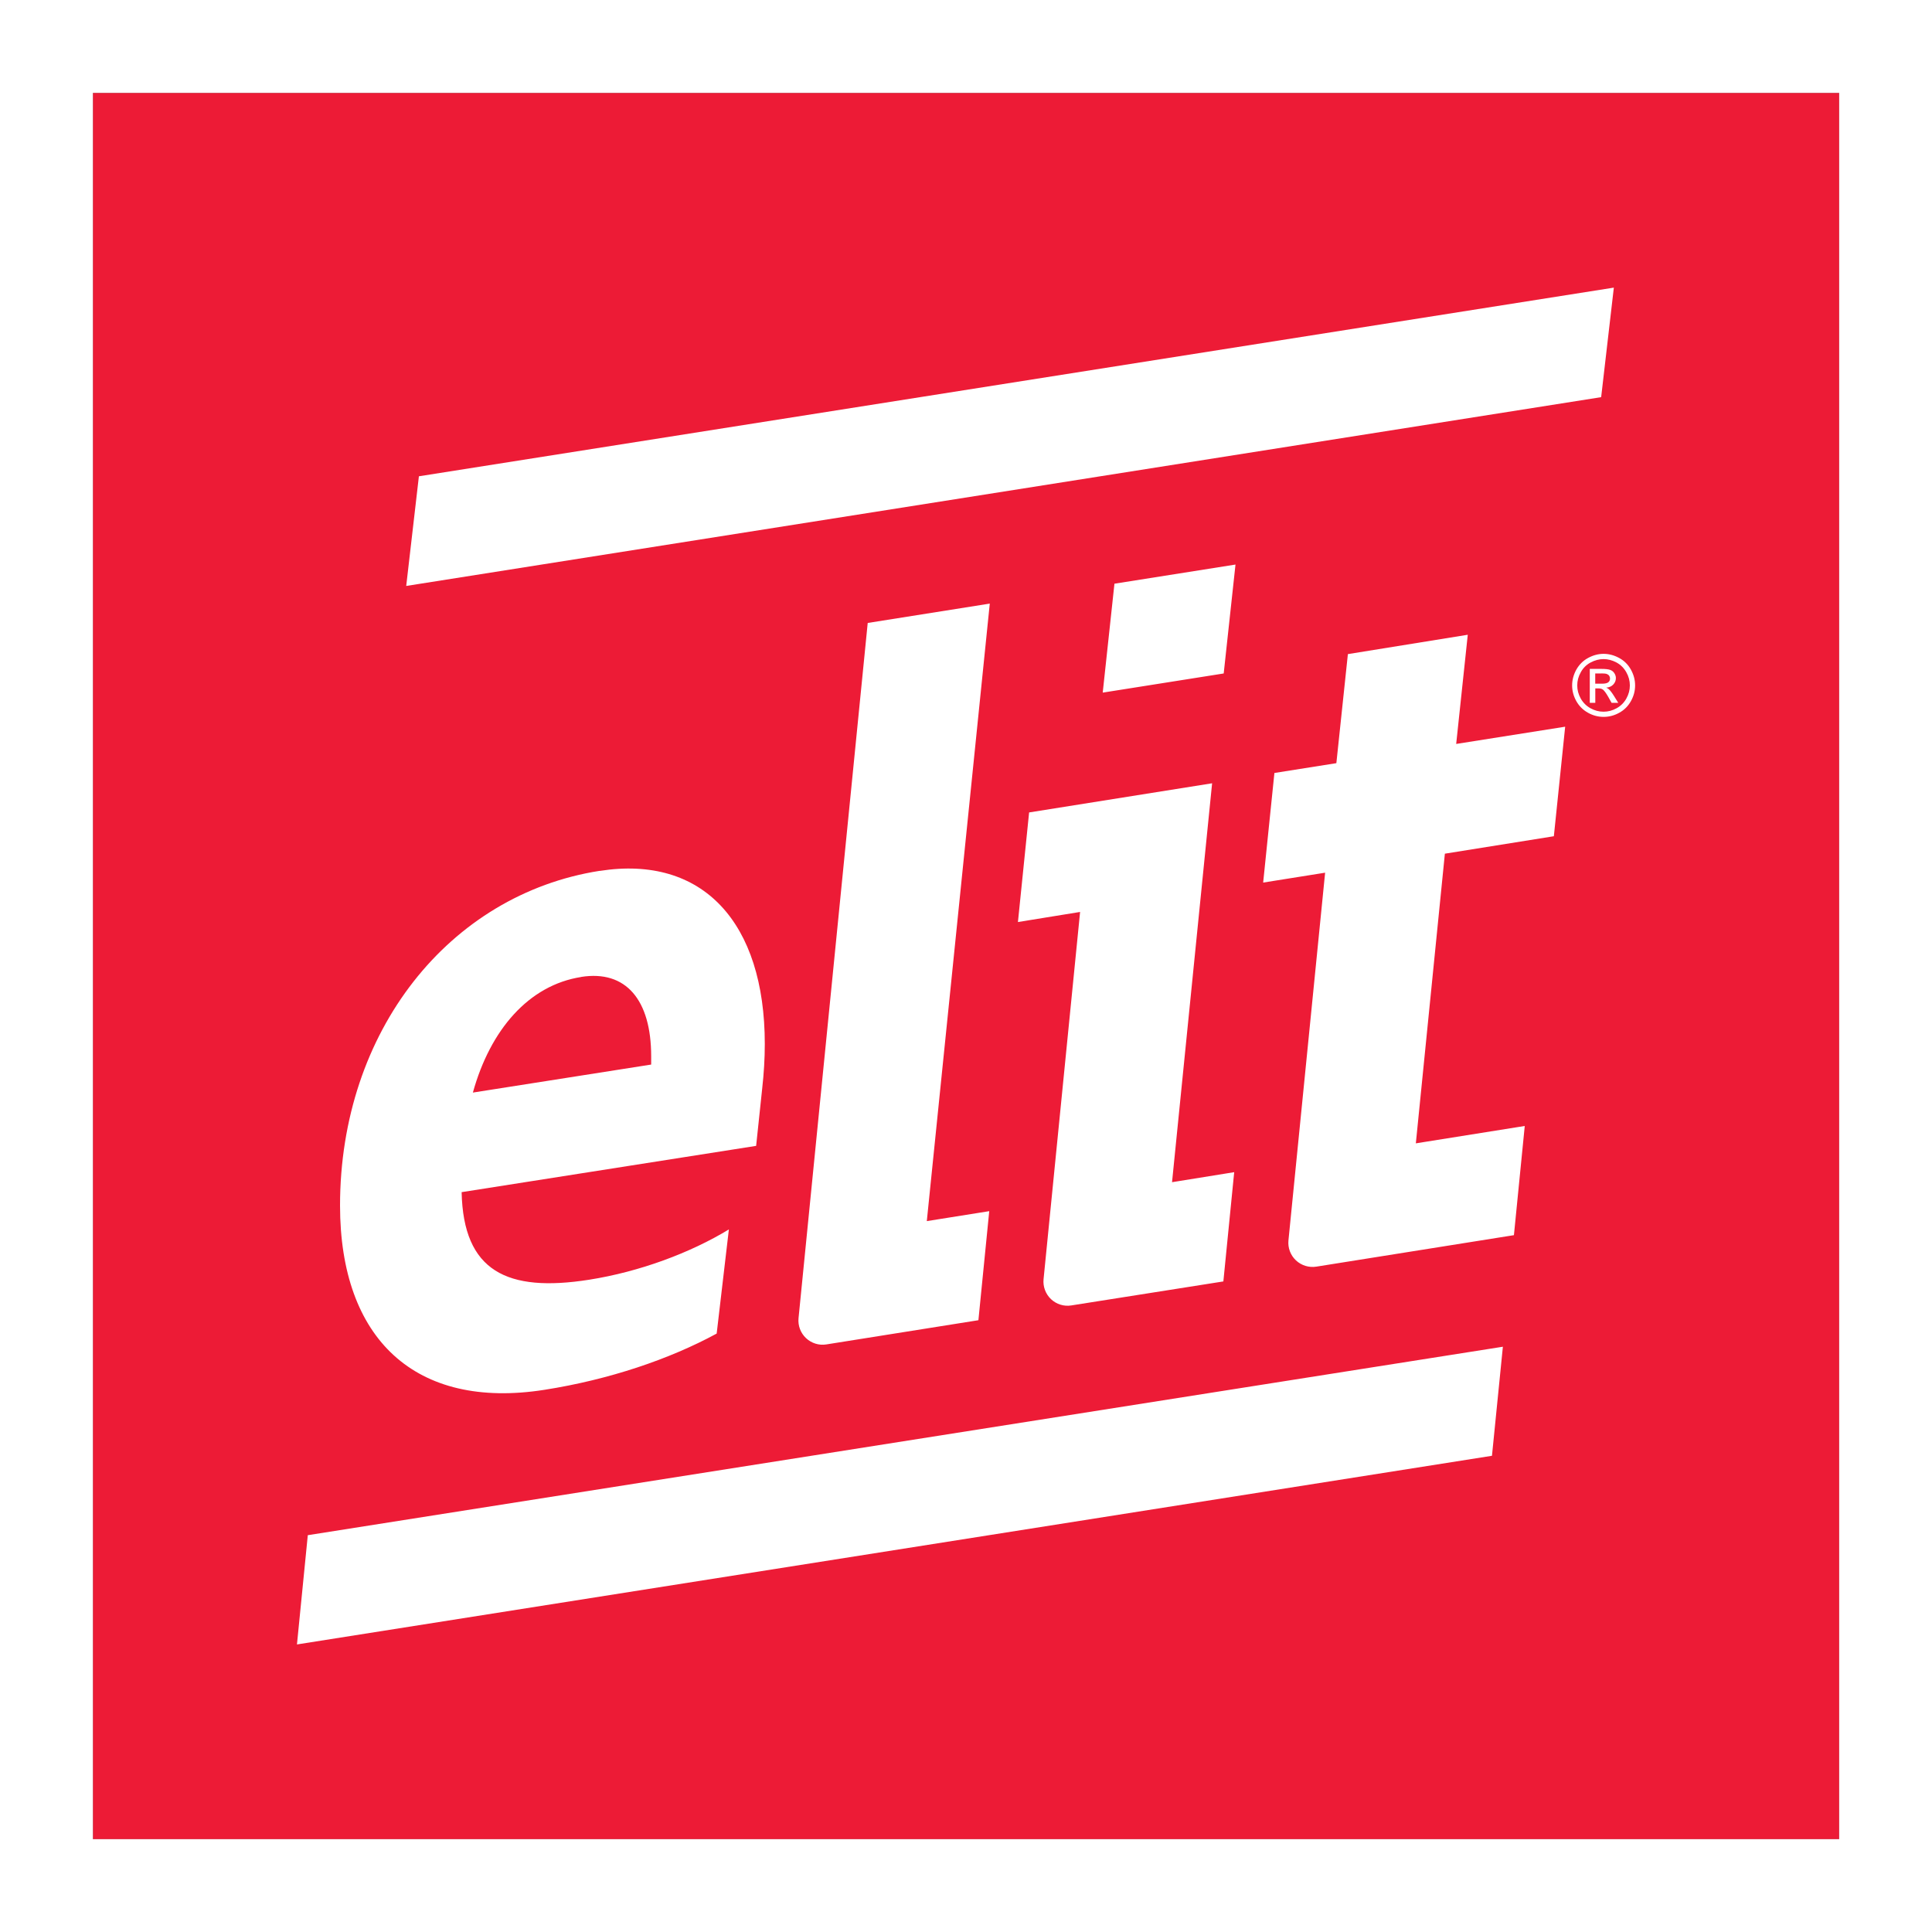 <?xml version="1.0" encoding="UTF-8"?>
<svg id="Layer_2" data-name="Layer 2" xmlns="http://www.w3.org/2000/svg" xmlns:xlink="http://www.w3.org/1999/xlink" viewBox="0 0 283.46 283.46">
  <rect x="0" y="0" width="283.46" height="283.46" fill="#333333" stroke="none"/>
  <defs>
    <style>
      .cls-1 {
        fill: #fff;
        fill-rule: evenodd;
      }

      .cls-2 {
        fill: none;
      }

      .cls-3 {
        fill: #ed1b36;
      }

      .cls-4 {
        clip-path: url(#clippath);
      }
    </style>
    <clipPath id="clippath">
      <rect class="cls-2" width="283.46" height="283.46"/>
    </clipPath>
  </defs>
  <g id="Layer_1-2" data-name="Layer 1">
    <g class="cls-4">
      <rect class="cls-3" x="13.63" y="13.63" width="256.21" height="256.21"/>
      <path class="cls-1" d="M61.46,69.88l175.32-27.68-1.86,16.07-175.32,27.7,1.86-16.09ZM234.96,98.81h-.91v1.5h.97c.47,0,.78-.07.95-.21.17-.14.25-.32.25-.55,0-.15-.04-.28-.12-.4-.08-.12-.2-.2-.34-.26-.15-.06-.41-.09-.81-.09ZM181.27,82.83l-17.76,2.81-1.72,15.98,17.75-2.81,1.73-15.98ZM234.05,103.12h-.8v-4.98h1.71c.58,0,1.01.05,1.27.14.26.09.47.25.62.48.15.23.23.47.23.73,0,.36-.13.68-.39.95-.26.27-.6.42-1.03.45.18.07.32.16.42.26.2.2.45.52.74.99l.61.98h-.98l-.44-.79c-.35-.62-.63-1-.84-1.16-.15-.11-.36-.17-.64-.17h-.47v2.12ZM235.27,96.7c-.65,0-1.28.17-1.9.5-.62.33-1.1.81-1.44,1.43-.35.62-.52,1.26-.52,1.93s.17,1.31.51,1.92c.34.61.82,1.09,1.43,1.43.61.34,1.25.51,1.92.51s1.31-.17,1.92-.51c.61-.34,1.09-.82,1.43-1.43.34-.61.51-1.25.51-1.92s-.17-1.32-.52-1.93c-.35-.62-.83-1.1-1.44-1.43-.62-.33-1.25-.5-1.9-.5ZM235.27,95.93c.78,0,1.54.2,2.28.6.74.4,1.32.97,1.73,1.71.41.74.62,1.51.62,2.32s-.2,1.56-.61,2.3c-.41.74-.98,1.31-1.71,1.71-.73.41-1.5.61-2.3.61s-1.57-.2-2.3-.61c-.73-.41-1.3-.98-1.71-1.71-.41-.74-.61-1.5-.61-2.3s.21-1.58.62-2.32c.42-.74.99-1.31,1.73-1.71.74-.4,1.5-.6,2.27-.6ZM85.28,143.33c6.54-1.03,10.26,3.35,10.26,11.65v1.21l-26.16,4.11c2.56-9.24,8.21-15.76,15.9-16.96ZM222.13,181.22s-19.83,3.16-29,4.62c-1.09.17-2.19-.17-2.99-.92-.8-.75-1.21-1.84-1.1-2.93,1.38-13.79,5.38-53.95,5.38-53.95l-9.09,1.45,1.65-16.08,9.09-1.44,1.69-16,17.59-2.84-1.7,16.02,15.99-2.53-1.66,16.07-15.99,2.56-4.26,42.5,15.98-2.55-1.59,16.03ZM177.85,114.92l-26.86,4.28-1.64,16.08,9.12-1.48s-3.99,40.11-5.36,53.88c-.11,1.09.3,2.18,1.09,2.93.8.75,1.9,1.1,2.99.92,7.65-1.21,22.3-3.52,22.3-3.52l1.59-16.03-9.12,1.47,5.88-58.53ZM145.21,88.56l-17.9,2.84s-8.12,81.61-10.15,102c-.11,1.09.3,2.18,1.1,2.93.8.75,1.9,1.1,2.99.92,7.66-1.22,22.3-3.55,22.3-3.55l1.59-16-9.16,1.46,9.24-90.61ZM87.97,127.77c-22.05,3.46-38.08,23.53-38.08,49.11,0,19.56,11.03,30.01,30,27.03,9.49-1.49,18.34-4.49,25.26-8.25l1.79-15.28c-5.64,3.43-13.08,6.21-20.51,7.38-12.05,1.89-18.45-1.24-18.7-12.85l43.21-6.79.88-8.33c.26-2.32.39-4.48.39-6.62,0-17.82-9.1-27.77-24.23-25.39ZM45.16,225.24l175.34-27.65-1.6,16-175.33,27.68,1.59-16.03ZM13.63,269.84h256.21V13.63H13.63v256.21ZM0,283.46h283.46V0H0v283.46Z"/>
    </g>
  </g>
</svg>
